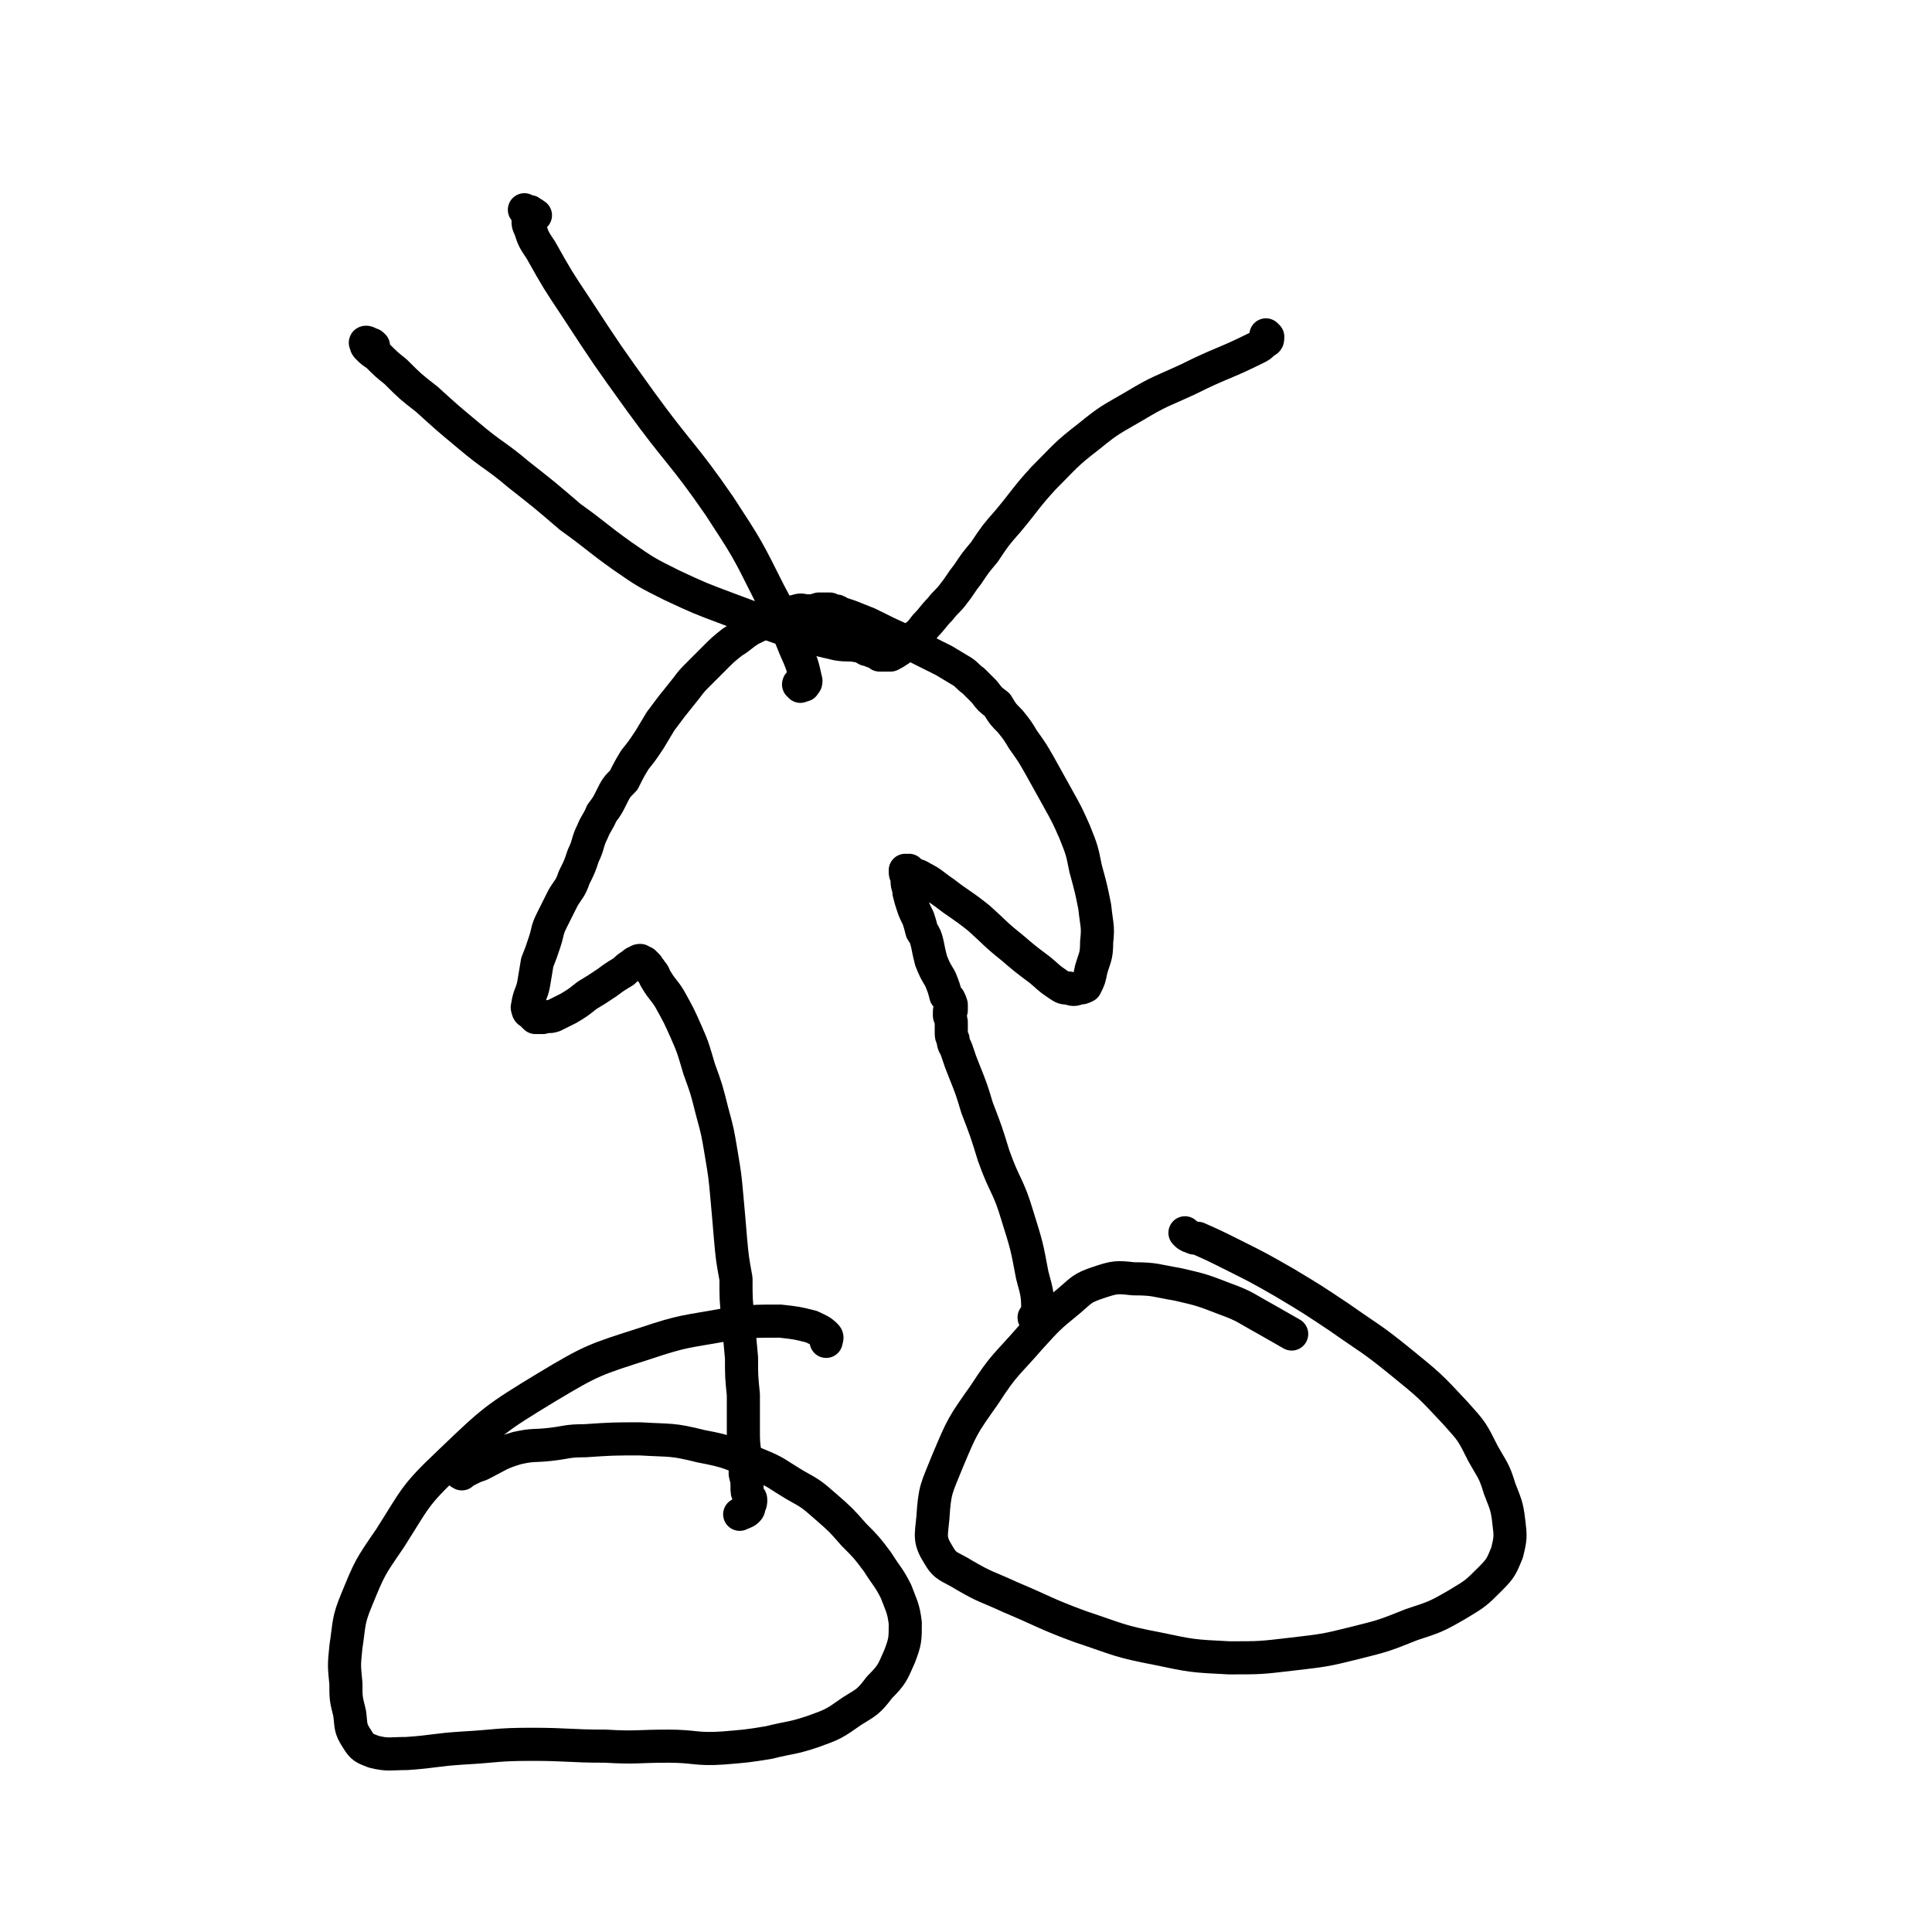 <svg viewBox='0 0 1050 1050' version='1.1' xmlns='http://www.w3.org/2000/svg' xmlns:xlink='http://www.w3.org/1999/xlink'><g fill='none' stroke='#000000' stroke-width='18' stroke-linecap='round' stroke-linejoin='round'><path d='M645,671c0,0 -1,-1 -1,-1 1,1 2,2 3,2 2,1 2,1 4,1 9,4 9,4 19,9 14,7 14,7 28,15 15,9 15,9 30,19 17,12 17,11 33,24 16,13 16,13 30,28 9,10 9,10 15,22 5,9 6,9 9,19 3,8 4,9 5,18 1,8 1,9 -1,17 -3,7 -3,8 -9,14 -8,8 -8,8 -18,14 -12,7 -13,7 -25,11 -15,6 -15,6 -31,10 -16,4 -17,4 -34,6 -17,2 -17,2 -34,2 -20,-1 -20,-1 -39,-5 -21,-4 -21,-5 -42,-12 -19,-7 -19,-8 -38,-16 -13,-6 -13,-5 -25,-12 -8,-5 -10,-4 -14,-11 -5,-8 -4,-10 -3,-20 1,-16 2,-16 8,-31 8,-19 8,-19 20,-36 11,-17 12,-16 25,-31 10,-11 10,-11 21,-20 7,-6 7,-7 16,-10 9,-3 10,-3 19,-2 12,0 12,1 24,3 13,3 13,3 26,8 11,4 11,5 22,11 7,4 7,4 14,8 '/><path d='M251,801c0,0 -2,-1 -1,-1 0,-1 1,0 2,0 2,-1 2,-1 4,-2 2,-1 2,-1 5,-2 10,-5 10,-6 20,-9 9,-2 9,-1 18,-2 9,-1 9,-2 19,-2 15,-1 15,-1 30,-1 17,1 17,0 33,4 16,3 16,4 31,10 10,4 10,5 20,11 9,5 9,5 17,12 8,7 8,7 15,15 7,7 7,7 13,15 5,8 6,8 10,16 3,8 4,9 5,17 0,9 0,10 -3,18 -4,9 -4,10 -11,17 -6,8 -7,8 -15,13 -10,7 -10,7 -21,11 -12,4 -12,3 -24,6 -12,2 -13,2 -25,3 -15,1 -15,-1 -30,-1 -17,0 -17,1 -34,0 -20,0 -20,-1 -40,-1 -19,0 -19,1 -37,2 -16,1 -16,2 -31,3 -9,0 -10,1 -18,-1 -5,-2 -6,-2 -9,-7 -4,-6 -3,-7 -4,-14 -2,-8 -2,-8 -2,-16 -1,-10 -1,-10 0,-20 2,-13 1,-14 6,-26 7,-17 7,-17 18,-33 14,-22 13,-23 32,-41 24,-23 25,-24 53,-41 25,-15 26,-15 54,-24 21,-7 21,-6 43,-10 15,-2 15,-2 30,-2 9,1 9,1 17,3 4,2 5,2 8,5 1,1 0,2 0,3 '/><path d='M563,717c0,0 -1,-1 -1,-1 0,0 0,1 1,1 1,-1 1,-1 1,-2 0,-11 0,-11 -3,-22 -3,-16 -3,-16 -8,-32 -5,-17 -7,-16 -13,-33 -4,-13 -4,-13 -9,-26 -3,-10 -3,-10 -7,-20 -2,-5 -2,-5 -4,-11 -1,-3 -2,-3 -2,-6 -1,-2 -1,-2 -1,-4 0,-2 0,-2 0,-4 0,-3 0,-2 -1,-5 0,-1 0,-1 0,-2 0,-1 0,-1 1,-1 0,0 0,0 0,0 0,0 0,0 0,-1 0,-1 0,-1 0,-2 -1,-3 -1,-3 -3,-5 -1,-4 -1,-4 -3,-9 -3,-5 -3,-5 -5,-10 -1,-4 -1,-4 -2,-9 -1,-4 -1,-4 -3,-7 -1,-4 -1,-4 -2,-7 -2,-4 -2,-4 -3,-7 -1,-3 -1,-3 -2,-7 0,-3 -1,-3 -1,-6 0,-1 0,-1 0,-2 -1,-2 -1,-2 -1,-4 0,0 0,1 0,1 1,0 1,0 1,0 0,0 0,-1 1,-1 0,1 0,1 1,2 3,1 3,0 6,2 6,3 6,4 12,8 9,7 9,6 19,14 9,8 8,8 18,16 7,6 7,6 15,12 5,4 4,4 10,8 3,2 3,2 6,2 2,1 3,1 5,0 2,0 2,0 4,-1 2,-4 2,-4 3,-9 2,-7 3,-7 3,-15 1,-9 0,-9 -1,-19 -2,-10 -2,-10 -5,-21 -2,-10 -2,-10 -6,-20 -4,-9 -4,-9 -9,-18 -5,-9 -5,-9 -10,-18 -4,-7 -4,-7 -9,-14 -3,-5 -3,-5 -7,-10 -4,-4 -4,-4 -7,-9 -4,-3 -4,-3 -7,-7 -3,-3 -3,-3 -6,-6 -3,-2 -3,-3 -6,-5 -5,-3 -5,-3 -10,-6 -10,-5 -10,-5 -20,-10 -11,-5 -11,-5 -21,-10 -5,-2 -5,-2 -10,-4 -3,-1 -3,-1 -6,-2 -1,-1 -1,-1 -3,-1 -1,0 -1,0 -2,-1 -1,0 -1,0 -2,0 -2,0 -2,0 -4,0 -3,1 -3,1 -6,1 -3,0 -3,-1 -6,0 -4,1 -4,1 -9,3 -3,1 -3,1 -7,3 -5,2 -5,2 -9,4 -5,3 -5,4 -10,7 -5,4 -5,4 -9,8 -5,5 -5,5 -9,9 -4,4 -4,4 -7,8 -4,5 -4,5 -8,10 -3,4 -3,4 -6,8 -3,5 -3,5 -6,10 -4,6 -4,6 -8,11 -3,5 -3,5 -6,11 -4,4 -4,4 -7,10 -2,4 -2,4 -5,8 -2,5 -3,5 -5,10 -3,6 -2,7 -5,13 -2,6 -2,6 -5,12 -2,6 -3,6 -6,11 -3,6 -3,6 -6,12 -3,6 -2,6 -4,12 -2,6 -2,6 -4,11 -1,6 -1,6 -2,12 -1,5 -2,5 -3,10 0,2 -1,2 0,4 0,1 1,1 2,2 1,1 1,1 2,2 2,0 2,0 4,0 3,-1 3,0 6,-1 4,-2 4,-2 8,-4 5,-3 5,-3 10,-7 5,-3 5,-3 11,-7 4,-3 4,-3 9,-6 2,-2 2,-2 5,-4 1,-1 1,-1 2,-1 1,-1 1,-1 2,-1 0,0 0,0 0,0 1,1 0,1 1,1 0,0 0,0 1,0 0,0 0,0 1,1 1,1 1,1 1,1 1,2 1,1 2,3 2,2 1,2 3,5 3,5 4,5 7,10 5,9 5,9 9,18 4,9 4,10 7,20 4,11 4,11 7,23 3,11 3,11 5,23 2,12 2,12 3,23 1,11 1,11 2,23 1,11 1,11 3,22 0,11 0,11 1,21 1,11 1,11 2,22 0,10 0,10 1,20 0,9 0,9 0,18 0,8 0,8 1,15 0,5 0,5 0,10 1,4 1,4 1,7 0,3 0,3 1,5 0,1 1,1 1,2 0,2 0,2 -1,3 0,0 0,0 0,1 0,1 0,1 -1,2 -1,1 -2,1 -4,2 '/><path d='M689,183c0,0 -1,-1 -1,-1 0,0 1,1 1,1 0,2 0,2 -2,3 -2,2 -2,2 -4,3 -18,9 -19,8 -37,17 -15,7 -15,6 -30,15 -12,7 -13,7 -24,16 -13,10 -13,11 -25,23 -10,11 -9,11 -19,23 -7,8 -7,8 -13,17 -5,6 -5,6 -9,12 -4,5 -4,6 -8,11 -3,4 -4,4 -7,8 -4,4 -4,5 -8,9 -3,4 -3,4 -7,7 -4,3 -4,3 -7,6 -3,2 -3,2 -5,3 -2,0 -2,0 -3,0 -2,0 -2,0 -3,0 0,-1 0,-1 -1,-1 -1,-1 -1,-1 -3,-1 -1,-1 -1,-1 -3,-1 -2,-1 -2,-2 -5,-2 -5,-1 -5,0 -11,-1 -13,-3 -13,-3 -26,-7 -17,-6 -17,-6 -33,-12 -16,-6 -16,-6 -31,-13 -14,-7 -14,-7 -27,-16 -14,-10 -14,-11 -28,-21 -14,-12 -14,-12 -28,-23 -13,-11 -14,-10 -27,-21 -12,-10 -12,-10 -23,-20 -9,-7 -9,-7 -17,-15 -5,-4 -5,-4 -10,-9 -3,-2 -3,-2 -5,-4 -1,-1 -1,-1 -1,-2 0,0 -1,-1 0,-1 0,0 1,0 2,1 1,0 1,0 2,1 0,0 0,0 0,0 '/><path d='M435,373c0,-1 -1,-1 -1,-1 0,-1 1,0 2,0 0,0 1,1 1,0 1,-1 1,-1 1,-2 -2,-9 -2,-9 -6,-18 -6,-15 -6,-15 -14,-30 -12,-24 -12,-24 -27,-47 -20,-29 -22,-28 -43,-57 -18,-25 -18,-25 -35,-51 -10,-15 -10,-15 -19,-31 -4,-6 -4,-6 -6,-12 -1,-2 -1,-2 -1,-4 0,-1 1,-1 2,-2 0,0 0,0 1,-1 0,0 0,1 0,0 1,0 1,0 1,0 -1,-1 -2,-1 -3,-2 -2,0 -2,0 -3,-1 '/></g>
</svg>